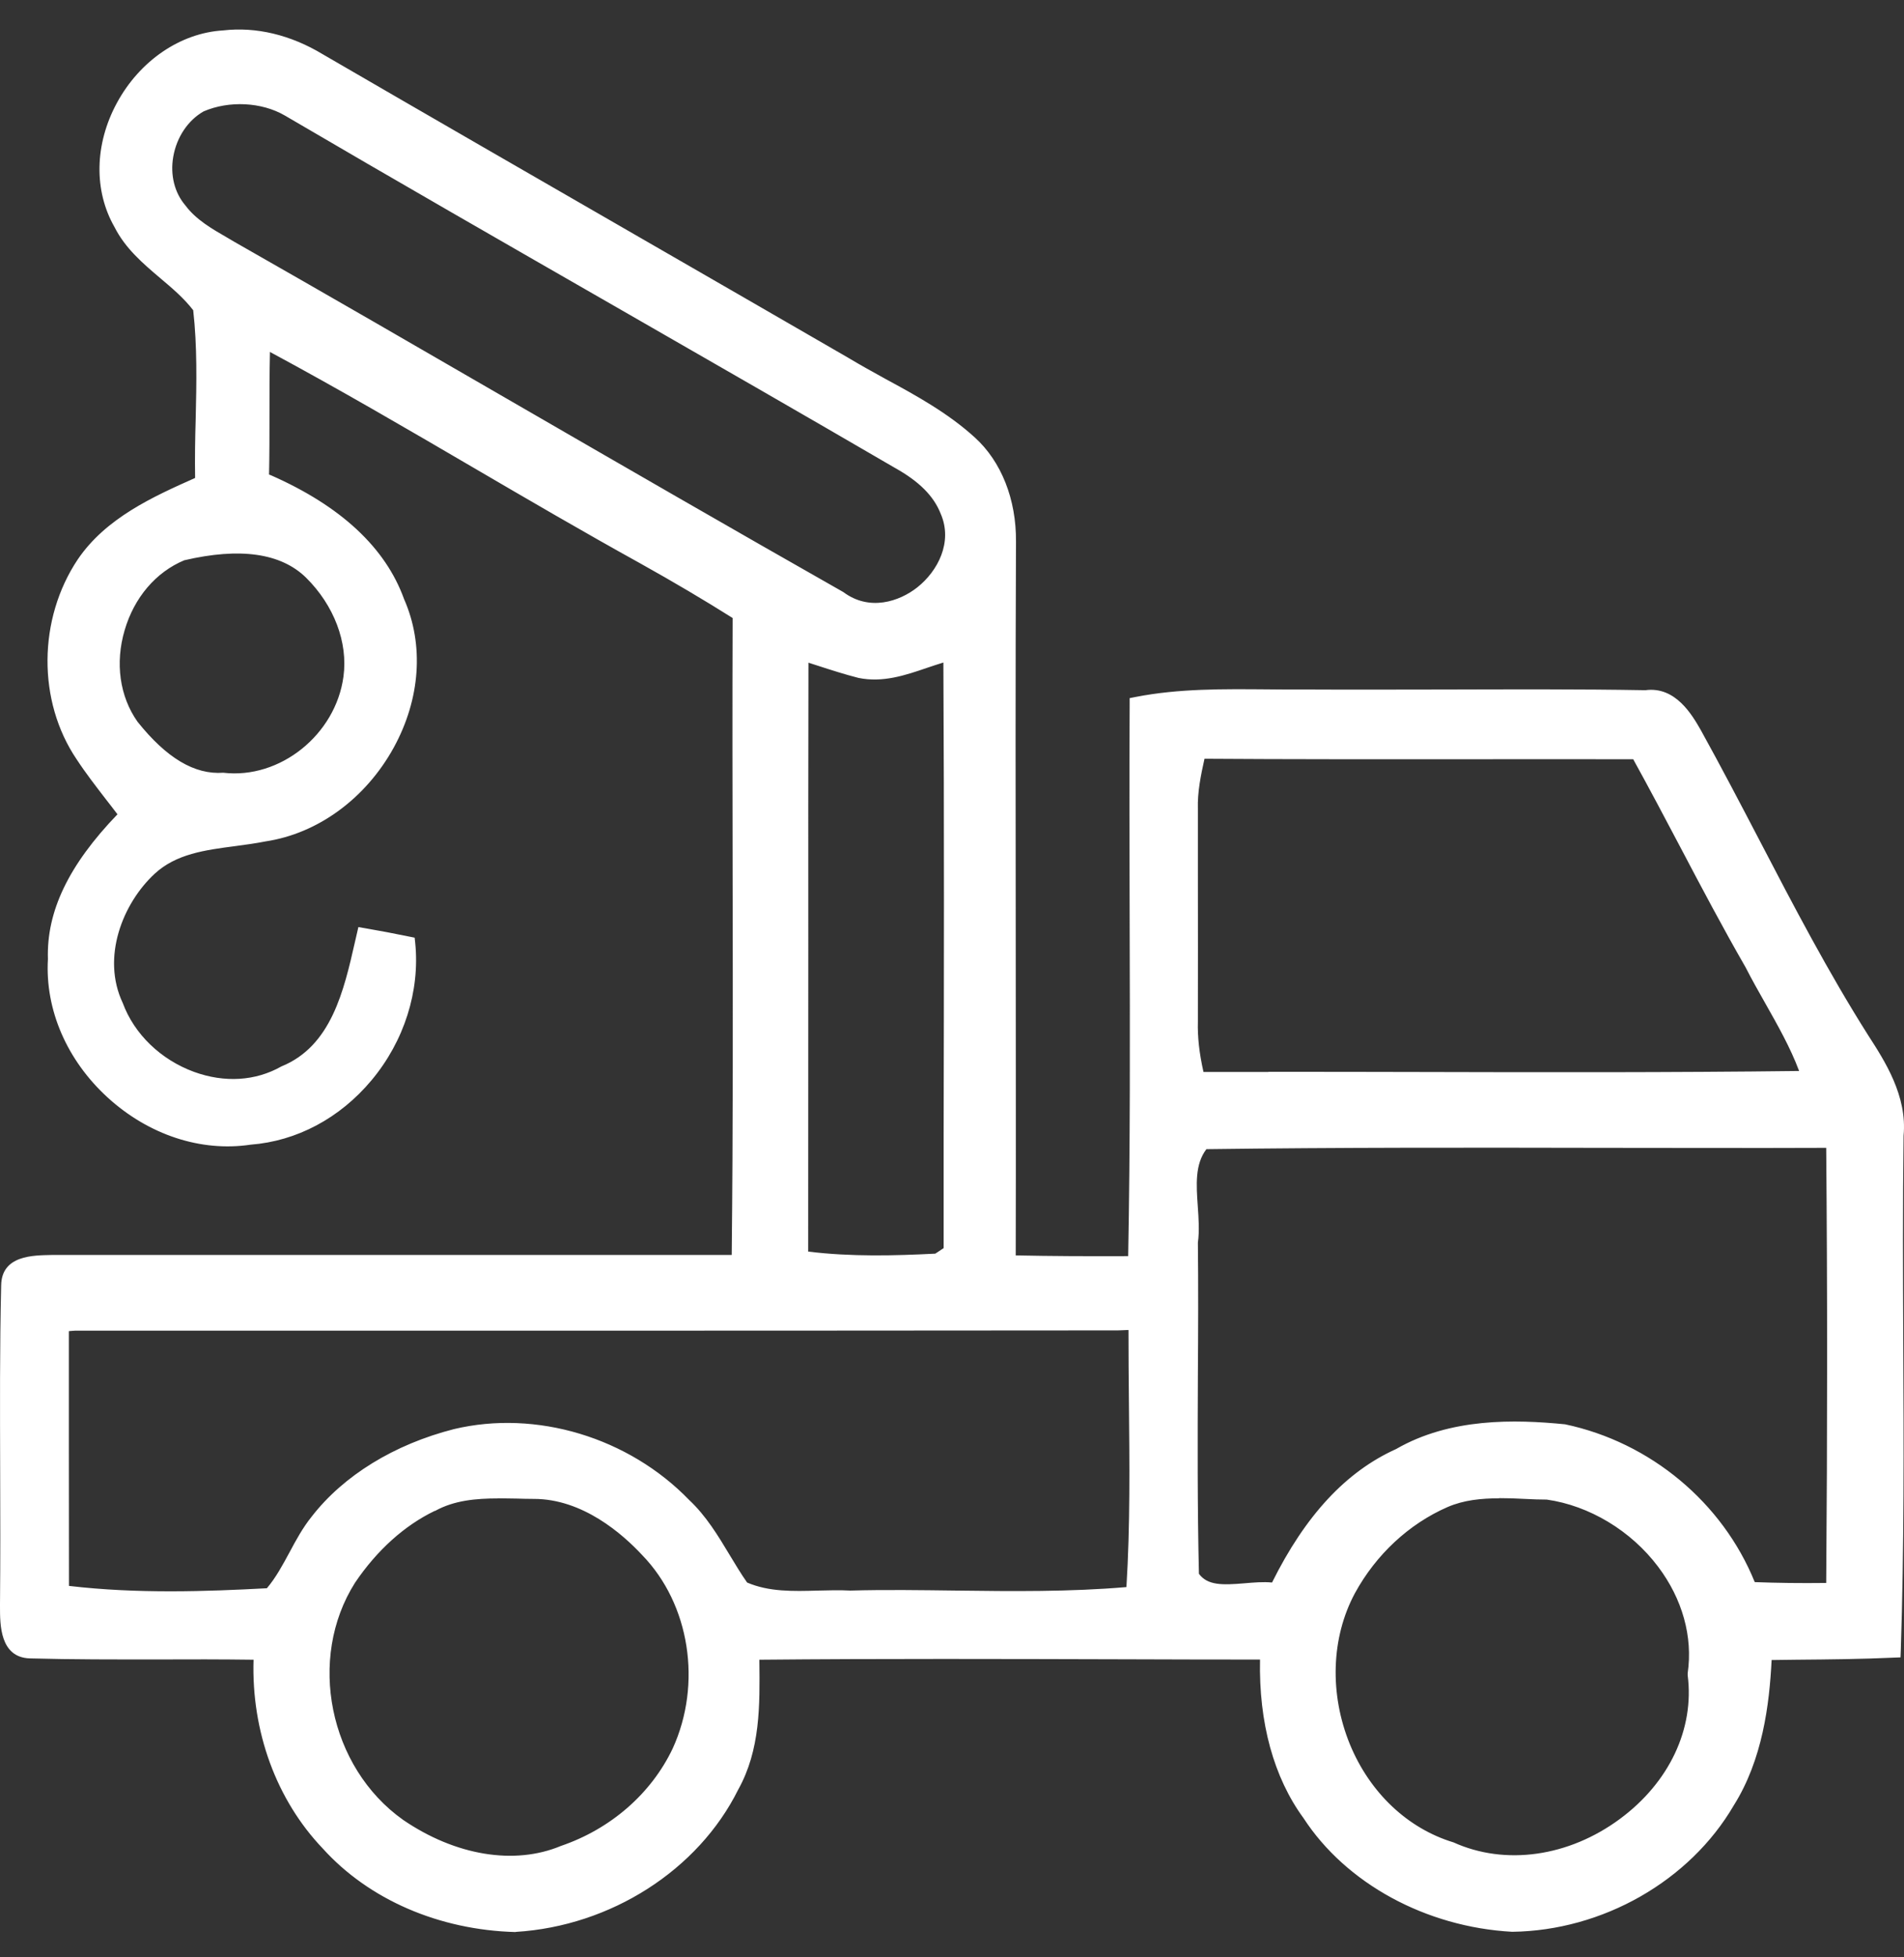 <?xml version="1.0" encoding="UTF-8"?> <svg xmlns="http://www.w3.org/2000/svg" width="36" height="37" viewBox="0 0 36 37" fill="none"><rect x="0" y="0" width="36" height="37" fill="#333333" stroke="none"/><g clip-path="url(#clip0_4745_334)"><path d="M2.288 4.227C1.476 2.818 2.623 0.807 4.226 0.713C4.857 0.638 5.489 0.818 6.029 1.145C9.335 3.064 12.65 4.969 15.959 6.883C16.759 7.362 17.64 7.736 18.332 8.373C18.85 8.841 19.072 9.552 19.064 10.234C19.041 14.778 19.069 19.322 19.055 23.867C19.855 23.886 20.656 23.886 21.456 23.883C21.525 20.361 21.467 16.836 21.489 13.31C22.561 13.1 23.66 13.186 24.746 13.175C26.862 13.188 28.983 13.152 31.099 13.188C31.564 13.128 31.83 13.524 32.032 13.875C33.098 15.794 34.023 17.794 35.2 19.649C35.549 20.192 35.911 20.785 35.848 21.46C35.806 24.709 35.903 27.957 35.795 31.202C34.984 31.238 34.17 31.238 33.358 31.249C33.319 32.216 33.184 33.224 32.658 34.06C31.83 35.481 30.215 36.364 28.581 36.386C27.086 36.303 25.582 35.578 24.754 34.298C24.109 33.418 23.915 32.307 23.959 31.238C20.711 31.236 17.46 31.211 14.209 31.241C14.215 32.094 14.256 32.994 13.827 33.767C13.071 35.292 11.415 36.281 9.734 36.386C8.424 36.35 7.087 35.835 6.198 34.852C5.284 33.894 4.857 32.551 4.932 31.241C3.476 31.216 2.013 31.255 0.56 31.213C0.108 31.194 0.133 30.651 0.133 30.327C0.155 28.32 0.108 26.312 0.155 24.307C0.161 23.828 0.709 23.867 1.05 23.864C5.356 23.864 9.659 23.864 13.965 23.864C14.01 19.779 13.965 15.695 13.985 11.61C13.387 11.231 12.777 10.873 12.163 10.53C9.748 9.195 7.408 7.725 4.971 6.429C4.943 7.307 4.965 8.187 4.946 9.071L5.071 9.115C6.104 9.569 7.112 10.27 7.51 11.375C8.313 13.191 6.929 15.479 5.004 15.769C4.268 15.919 3.42 15.872 2.833 16.417C2.146 17.054 1.784 18.14 2.196 19.02C2.645 20.236 4.223 20.945 5.386 20.28C6.433 19.86 6.655 18.658 6.879 17.686C7.156 17.733 7.43 17.785 7.707 17.844C7.887 19.613 6.511 21.366 4.719 21.502C2.811 21.784 0.925 20.062 1.033 18.14C1 17.057 1.667 16.14 2.393 15.409C2.113 15.033 1.811 14.673 1.556 14.282C0.836 13.219 0.867 11.718 1.579 10.657C2.105 9.882 2.996 9.497 3.822 9.132C3.797 8.027 3.91 6.916 3.78 5.82C3.345 5.232 2.617 4.906 2.282 4.236L2.288 4.227ZM3.786 1.981C3.113 2.361 2.883 3.377 3.401 3.975C3.642 4.299 4.013 4.488 4.356 4.687C8.205 6.88 12.021 9.126 15.876 11.308C16.884 12.064 18.404 10.777 17.912 9.652C17.743 9.223 17.372 8.935 16.984 8.719C13.148 6.484 9.283 4.305 5.453 2.062C4.96 1.774 4.298 1.754 3.786 1.979V1.981ZM3.44 10.461C2.221 10.962 1.731 12.646 2.484 13.723C2.908 14.255 3.495 14.797 4.229 14.745C5.381 14.883 6.48 13.933 6.63 12.809C6.732 12.07 6.397 11.33 5.879 10.821C5.242 10.195 4.232 10.273 3.44 10.461ZM15.145 23.781C16.001 23.897 16.87 23.881 17.732 23.833C17.795 23.789 17.92 23.706 17.983 23.665C17.986 19.89 17.997 16.116 17.978 12.341C17.416 12.477 16.859 12.801 16.264 12.679C15.887 12.585 15.522 12.452 15.153 12.338C15.142 16.154 15.159 19.968 15.145 23.781ZM22.514 15.293C22.514 16.631 22.52 17.968 22.514 19.308C22.503 19.677 22.561 20.042 22.647 20.402C26.504 20.391 30.362 20.433 34.217 20.383C33.962 19.613 33.497 18.94 33.131 18.223C32.372 16.908 31.702 15.542 30.966 14.216C28.199 14.208 25.433 14.227 22.666 14.208C22.589 14.568 22.503 14.928 22.514 15.296V15.293ZM22.747 21.588C22.295 22.094 22.597 22.856 22.517 23.473C22.533 25.581 22.486 27.691 22.536 29.798C22.868 30.308 23.616 29.965 24.131 30.067C24.641 29.015 25.358 28.012 26.455 27.519C27.402 26.974 28.52 26.96 29.578 27.065C31.148 27.397 32.505 28.541 33.081 30.045C33.608 30.067 34.136 30.07 34.665 30.064C34.688 27.231 34.688 24.396 34.665 21.563C30.692 21.576 26.715 21.535 22.744 21.588H22.747ZM1.166 25.032C1.172 26.722 1.163 28.411 1.172 30.1C2.473 30.266 3.808 30.228 5.115 30.156C5.492 29.743 5.658 29.189 6.007 28.752C6.649 27.926 7.618 27.403 8.624 27.148C10.163 26.78 11.844 27.317 12.938 28.45C13.409 28.896 13.669 29.499 14.043 30.023C14.677 30.313 15.403 30.169 16.078 30.203C17.864 30.156 19.656 30.294 21.437 30.122C21.55 28.414 21.478 26.702 21.484 24.991C21.398 24.997 21.226 25.005 21.14 25.008C14.569 25.019 8 25.01 1.426 25.013C1.363 25.016 1.235 25.027 1.169 25.032H1.166ZM8.161 28.439C7.521 28.743 6.992 29.258 6.599 29.837C5.649 31.338 6.104 33.49 7.544 34.512C8.435 35.118 9.623 35.453 10.662 35.021C11.603 34.7 12.417 34.013 12.847 33.11C13.412 31.872 13.201 30.288 12.246 29.3C11.689 28.699 10.928 28.189 10.083 28.195C9.438 28.192 8.748 28.112 8.161 28.436V28.439ZM27.313 28.358C26.54 28.696 25.898 29.314 25.496 30.048C24.533 31.839 25.466 34.356 27.443 34.955C29.551 35.91 32.35 33.983 32.051 31.645C32.289 29.978 30.872 28.43 29.268 28.209C28.62 28.203 27.922 28.09 27.313 28.358Z" fill="white"></path><path d="M9.748 36.522C8.297 36.483 6.973 35.907 6.101 34.941C5.226 34.024 4.752 32.731 4.794 31.374C4.19 31.366 3.578 31.366 2.985 31.369C2.19 31.369 1.368 31.371 0.559 31.349C-0.003 31.327 2.63579e-07 30.707 2.63579e-07 30.372V30.325C0.008 29.474 0.006 28.627 0.003 27.78C2.63579e-07 26.639 -0.006 25.462 0.022 24.302C0.028 23.723 0.634 23.731 0.975 23.723H1.055C5.317 23.723 9.576 23.723 13.835 23.723C13.86 21.358 13.857 18.954 13.852 16.628C13.849 14.98 13.846 13.33 13.852 11.682C13.315 11.344 12.741 11.004 12.099 10.646C11.044 10.062 9.986 9.445 8.961 8.846C7.707 8.113 6.408 7.354 5.104 6.653C5.095 7.052 5.095 7.454 5.095 7.844C5.095 8.218 5.095 8.594 5.087 8.971L5.118 8.982C6.447 9.566 7.291 10.356 7.64 11.325C8.02 12.186 7.95 13.211 7.444 14.133C6.915 15.094 6.012 15.756 5.023 15.905C4.841 15.941 4.641 15.969 4.45 15.994C3.874 16.069 3.331 16.141 2.924 16.517C2.318 17.079 1.914 18.099 2.321 18.96C2.539 19.55 3.041 20.031 3.666 20.261C4.245 20.472 4.832 20.436 5.32 20.159C6.264 19.777 6.502 18.727 6.713 17.799L6.776 17.525L6.906 17.547C7.183 17.595 7.46 17.647 7.74 17.705L7.84 17.725L7.851 17.827C7.942 18.735 7.643 19.68 7.026 20.419C6.425 21.139 5.61 21.571 4.738 21.638C3.797 21.779 2.808 21.452 2.035 20.746C1.263 20.04 0.85 19.084 0.906 18.129C0.878 17.229 1.296 16.354 2.221 15.393C2.149 15.296 2.074 15.202 1.999 15.105C1.814 14.864 1.62 14.615 1.448 14.352C0.706 13.255 0.717 11.702 1.47 10.575C2.002 9.791 2.894 9.389 3.689 9.035C3.683 8.661 3.689 8.284 3.7 7.919C3.716 7.243 3.73 6.542 3.653 5.864C3.478 5.637 3.259 5.451 3.03 5.258C2.706 4.983 2.37 4.698 2.166 4.294C1.772 3.607 1.786 2.729 2.21 1.946C2.642 1.148 3.412 0.622 4.22 0.575C4.841 0.503 5.494 0.658 6.103 1.026C8.13 2.203 10.163 3.374 12.196 4.546C13.475 5.282 14.755 6.022 16.034 6.761C16.269 6.902 16.507 7.033 16.748 7.166C17.33 7.481 17.928 7.811 18.432 8.27C18.933 8.725 19.216 9.439 19.21 10.237C19.199 12.729 19.202 15.266 19.205 17.716C19.205 19.721 19.21 21.726 19.205 23.731C19.875 23.745 20.55 23.748 21.331 23.745C21.37 21.646 21.365 19.516 21.359 17.453C21.356 16.096 21.351 14.692 21.359 13.31V13.197L21.47 13.175C22.292 13.014 23.134 13.025 23.948 13.031C24.217 13.034 24.483 13.036 24.751 13.034C25.61 13.039 26.468 13.034 27.327 13.034C28.567 13.031 29.849 13.025 31.11 13.047C31.68 12.97 31.993 13.513 32.159 13.803C32.541 14.493 32.91 15.199 33.267 15.883C33.907 17.113 34.571 18.384 35.324 19.572C35.635 20.054 36.064 20.715 35.992 21.469C35.975 22.762 35.981 24.088 35.986 25.37C35.995 27.281 36.003 29.259 35.939 31.203L35.934 31.33L35.806 31.335C35.194 31.363 34.571 31.369 33.97 31.374L33.497 31.38C33.455 32.222 33.325 33.263 32.782 34.127C31.949 35.556 30.304 36.495 28.592 36.517C26.959 36.428 25.449 35.603 24.646 34.368C24.084 33.601 23.799 32.565 23.824 31.371C22.979 31.371 22.137 31.369 21.293 31.366C19.019 31.36 16.671 31.352 14.358 31.374V31.41C14.367 32.23 14.378 33.077 13.957 33.831C13.201 35.351 11.55 36.409 9.753 36.519L9.748 36.522ZM3.642 31.092C4.074 31.092 4.508 31.092 4.938 31.1H5.082L5.073 31.247C4.998 32.579 5.447 33.858 6.3 34.753C7.125 35.666 8.377 36.209 9.739 36.245C11.429 36.14 12.988 35.143 13.702 33.703C14.09 33.011 14.079 32.199 14.07 31.416V31.103H14.206C16.566 31.081 18.964 31.086 21.284 31.095C22.176 31.095 23.068 31.1 23.959 31.1H24.103L24.098 31.244C24.051 32.435 24.317 33.462 24.868 34.215C25.629 35.387 27.053 36.162 28.592 36.245C30.198 36.226 31.752 35.34 32.541 33.988C33.081 33.13 33.189 32.069 33.222 31.241L33.228 31.111L33.965 31.103C34.521 31.097 35.097 31.092 35.662 31.07C35.723 29.173 35.715 27.242 35.706 25.376C35.701 24.091 35.695 22.765 35.712 21.458C35.77 20.837 35.463 20.308 35.086 19.724C34.325 18.525 33.66 17.248 33.015 16.016C32.657 15.335 32.289 14.629 31.91 13.945C31.672 13.529 31.461 13.283 31.118 13.327C29.838 13.308 28.559 13.31 27.321 13.316C26.463 13.316 25.604 13.322 24.746 13.316C24.48 13.316 24.211 13.316 23.94 13.313C23.176 13.305 22.387 13.297 21.628 13.43C21.619 14.773 21.622 16.135 21.628 17.456C21.633 19.563 21.639 21.746 21.597 23.889V24.025H21.459C20.564 24.03 19.811 24.025 19.055 24.008H18.919V23.87C18.925 21.82 18.922 19.768 18.919 17.719C18.919 15.268 18.914 12.732 18.925 10.237C18.93 9.519 18.681 8.88 18.238 8.478C17.759 8.041 17.175 7.719 16.61 7.412C16.366 7.279 16.122 7.146 15.887 7.005C14.611 6.268 13.331 5.529 12.052 4.792C10.019 3.621 7.986 2.447 5.957 1.27C5.4 0.932 4.805 0.791 4.24 0.854C3.52 0.899 2.836 1.367 2.451 2.084C2.074 2.782 2.058 3.56 2.406 4.166V4.175C2.589 4.532 2.888 4.787 3.207 5.055C3.45 5.26 3.7 5.474 3.896 5.739L3.918 5.77L3.924 5.806C4.007 6.515 3.993 7.238 3.977 7.935C3.968 8.329 3.957 8.736 3.968 9.132V9.223L3.833 9.284C3.027 9.641 2.193 10.012 1.7 10.738C1.008 11.771 0.997 13.2 1.678 14.208C1.844 14.463 2.033 14.706 2.218 14.944C2.318 15.072 2.418 15.202 2.514 15.332L2.584 15.426L2.501 15.509C1.573 16.445 1.155 17.279 1.18 18.137C1.13 19.023 1.509 19.898 2.218 20.547C2.93 21.197 3.835 21.494 4.705 21.366C5.514 21.302 6.258 20.907 6.812 20.245C7.358 19.591 7.638 18.763 7.585 17.96C7.386 17.921 7.189 17.883 6.992 17.846V17.863C6.774 18.807 6.508 19.982 5.444 20.411C4.91 20.715 4.223 20.76 3.575 20.524C2.874 20.27 2.312 19.724 2.071 19.07C1.614 18.101 2.06 16.949 2.742 16.318C3.215 15.88 3.827 15.8 4.42 15.723C4.616 15.698 4.799 15.673 4.979 15.637C5.887 15.498 6.715 14.889 7.203 14.006C7.668 13.161 7.734 12.222 7.386 11.433C7.059 10.527 6.264 9.794 5.018 9.242L4.807 9.168V9.068C4.818 8.661 4.818 8.254 4.818 7.85C4.818 7.384 4.818 6.902 4.832 6.426L4.838 6.205L5.034 6.31C6.411 7.044 7.776 7.841 9.097 8.614C10.119 9.212 11.174 9.83 12.229 10.411C12.899 10.785 13.497 11.139 14.059 11.494L14.123 11.535V11.613C14.115 13.286 14.117 14.958 14.123 16.634C14.126 19.004 14.131 21.458 14.104 23.87V24.005H13.965C9.659 24.005 5.356 24.005 1.05 24.005H0.966C0.512 24.005 0.296 24.052 0.294 24.313C0.266 25.47 0.271 26.647 0.274 27.785C0.277 28.635 0.28 29.483 0.271 30.333V30.38C0.271 30.826 0.316 31.07 0.565 31.081C1.368 31.103 2.188 31.1 2.98 31.1C3.198 31.1 3.417 31.1 3.639 31.1L3.642 31.092ZM9.651 35.356C8.936 35.356 8.169 35.107 7.466 34.628C5.946 33.551 5.497 31.324 6.483 29.765C6.929 29.106 7.488 28.608 8.097 28.317C8.623 28.026 9.208 28.04 9.775 28.054C9.878 28.054 9.98 28.059 10.083 28.059C11.121 28.046 11.947 28.777 12.348 29.209C13.32 30.214 13.58 31.845 12.974 33.171C12.536 34.091 11.711 34.814 10.709 35.154C10.382 35.29 10.025 35.356 9.654 35.356H9.651ZM9.421 28.325C9.003 28.325 8.587 28.361 8.227 28.561H8.219C7.651 28.835 7.131 29.3 6.713 29.918C5.804 31.352 6.22 33.407 7.621 34.401C8.61 35.077 9.726 35.262 10.606 34.894C11.548 34.573 12.315 33.903 12.719 33.052C13.278 31.828 13.043 30.325 12.143 29.397C11.772 28.998 11.019 28.334 10.094 28.334H10.08C9.975 28.334 9.872 28.331 9.767 28.328C9.651 28.328 9.534 28.323 9.418 28.323L9.421 28.325ZM28.628 35.345C28.196 35.345 27.775 35.259 27.385 35.082C26.454 34.803 25.676 34.069 25.267 33.077C24.843 32.05 24.881 30.892 25.372 29.981C25.801 29.195 26.471 28.572 27.255 28.231C27.762 28.01 28.307 28.035 28.839 28.057C28.983 28.062 29.127 28.07 29.268 28.07C30.163 28.192 31.018 28.707 31.575 29.447C32.073 30.109 32.292 30.89 32.19 31.646C32.322 32.753 31.802 33.855 30.794 34.6C30.132 35.088 29.368 35.343 28.628 35.343V35.345ZM28.349 28.323C28.008 28.323 27.673 28.356 27.368 28.489C26.64 28.807 26.017 29.386 25.618 30.117C25.167 30.956 25.134 32.022 25.524 32.975C25.901 33.889 26.615 34.564 27.482 34.827C28.462 35.27 29.661 35.099 30.628 34.384C31.561 33.695 32.04 32.681 31.91 31.668V31.648V31.629C32.01 30.939 31.81 30.225 31.351 29.616C30.838 28.934 30.049 28.461 29.246 28.347C29.121 28.347 28.972 28.342 28.825 28.334C28.667 28.325 28.504 28.32 28.346 28.32L28.349 28.323ZM3.218 30.358C2.542 30.358 1.844 30.327 1.152 30.239L1.033 30.222V30.1C1.027 29.164 1.027 28.228 1.03 27.292C1.03 26.539 1.03 25.786 1.03 25.03V24.9L1.199 24.886C1.268 24.88 1.365 24.875 1.418 24.869C3.617 24.869 5.807 24.869 7.998 24.869C12.379 24.869 16.759 24.869 21.137 24.864C21.218 24.861 21.387 24.853 21.473 24.847L21.619 24.839V24.986C21.619 25.487 21.622 25.988 21.628 26.492C21.639 27.683 21.653 28.915 21.572 30.128L21.564 30.244L21.448 30.255C20.326 30.363 19.185 30.35 18.083 30.336C17.427 30.327 16.748 30.319 16.081 30.336C15.882 30.327 15.688 30.33 15.486 30.336C14.984 30.35 14.464 30.363 13.985 30.142L13.951 30.125L13.929 30.095C13.799 29.909 13.68 29.715 13.566 29.527C13.348 29.164 13.14 28.821 12.844 28.541C11.761 27.42 10.119 26.924 8.657 27.273C7.588 27.544 6.688 28.098 6.117 28.829C5.965 29.023 5.849 29.236 5.724 29.463C5.58 29.729 5.433 30.006 5.217 30.239L5.178 30.28H5.12C4.525 30.316 3.882 30.344 3.218 30.344V30.358ZM1.307 29.979C2.598 30.131 3.907 30.084 5.046 30.023C5.217 29.821 5.342 29.588 5.475 29.342C5.597 29.114 5.724 28.879 5.893 28.669C6.497 27.89 7.455 27.303 8.582 27.015C10.138 26.644 11.886 27.171 13.032 28.356C13.351 28.655 13.578 29.031 13.796 29.394C13.902 29.569 14.009 29.749 14.126 29.915C14.539 30.092 14.99 30.081 15.472 30.067C15.671 30.062 15.876 30.056 16.078 30.067C16.74 30.048 17.421 30.059 18.08 30.067C19.138 30.081 20.229 30.092 21.298 30.001C21.37 28.838 21.356 27.652 21.345 26.503C21.34 26.049 21.337 25.595 21.337 25.141C21.265 25.143 21.187 25.149 21.137 25.149C16.751 25.154 12.37 25.154 7.992 25.154C5.802 25.154 3.611 25.154 1.421 25.154C1.393 25.154 1.349 25.16 1.302 25.163C1.302 25.875 1.302 26.583 1.302 27.295C1.302 28.19 1.302 29.084 1.304 29.979H1.307ZM23.195 30.225C22.896 30.225 22.605 30.161 22.42 29.873L22.398 29.84V29.801C22.367 28.527 22.373 27.231 22.375 25.98C22.378 25.143 22.381 24.31 22.375 23.474C22.403 23.26 22.387 23.047 22.373 22.823C22.339 22.355 22.303 21.873 22.641 21.494L22.683 21.449H22.744C25.258 21.413 27.814 21.419 30.287 21.424C31.747 21.424 33.206 21.43 34.665 21.424H34.804V21.563C34.826 24.282 34.826 27.143 34.804 30.064V30.2H34.668C34.078 30.208 33.557 30.2 33.076 30.181H32.984L32.951 30.092C32.392 28.633 31.09 27.522 29.548 27.198C28.656 27.11 27.493 27.079 26.521 27.639C25.599 28.057 24.862 28.868 24.253 30.128L24.206 30.225L24.101 30.203C23.943 30.172 23.755 30.189 23.552 30.203C23.433 30.214 23.311 30.222 23.189 30.222L23.195 30.225ZM22.672 29.754C22.835 29.97 23.109 29.965 23.533 29.929C23.705 29.915 23.885 29.898 24.051 29.915C24.682 28.646 25.449 27.819 26.396 27.392C27.424 26.799 28.645 26.83 29.592 26.924C31.206 27.265 32.569 28.403 33.178 29.907C33.593 29.923 34.037 29.929 34.529 29.923C34.552 27.099 34.552 24.332 34.529 21.698C33.117 21.704 31.702 21.698 30.287 21.698C27.836 21.693 25.302 21.69 22.81 21.723C22.591 22.011 22.619 22.396 22.647 22.803C22.663 23.033 22.68 23.269 22.649 23.49C22.658 24.307 22.655 25.143 22.649 25.98C22.644 27.218 22.639 28.494 22.669 29.751L22.672 29.754ZM16.579 24.008C16.1 24.008 15.613 23.986 15.123 23.919L15.004 23.903V23.781C15.012 21.82 15.009 19.86 15.009 17.899C15.009 16.044 15.009 14.191 15.012 12.336V12.15L15.192 12.206C15.314 12.242 15.433 12.283 15.555 12.322C15.796 12.402 16.048 12.482 16.297 12.543C16.676 12.621 17.047 12.494 17.443 12.361C17.607 12.305 17.776 12.247 17.945 12.206L18.113 12.164V12.338C18.133 15.374 18.127 18.459 18.125 21.444V23.739L18.061 23.781C17.997 23.823 17.873 23.906 17.812 23.947L17.779 23.969H17.74C17.363 23.991 16.975 24.005 16.582 24.005L16.579 24.008ZM15.281 23.659C16.095 23.759 16.915 23.737 17.684 23.698C17.731 23.667 17.792 23.626 17.842 23.593V21.447C17.848 18.522 17.853 15.501 17.837 12.524C17.737 12.555 17.634 12.588 17.529 12.624C17.117 12.765 16.693 12.909 16.233 12.815C15.97 12.748 15.713 12.665 15.466 12.585C15.405 12.566 15.347 12.546 15.286 12.527C15.281 14.319 15.283 16.11 15.283 17.899C15.283 19.818 15.283 21.74 15.281 23.659ZM29.537 20.547C28.606 20.547 27.681 20.547 26.767 20.544C25.394 20.541 24.017 20.538 22.644 20.544H22.536L22.511 20.439C22.406 20.006 22.364 19.649 22.373 19.309C22.378 18.378 22.375 17.442 22.373 16.509V15.302C22.361 14.936 22.439 14.584 22.514 14.246L22.553 14.072H22.666C24.283 14.083 25.928 14.083 27.521 14.08C28.67 14.08 29.816 14.078 30.965 14.08H31.046L31.085 14.152C31.403 14.726 31.713 15.313 32.012 15.883C32.408 16.634 32.818 17.412 33.25 18.159C33.369 18.398 33.497 18.622 33.627 18.849C33.895 19.323 34.172 19.813 34.347 20.347L34.405 20.527H34.217C32.663 20.549 31.093 20.555 29.537 20.555V20.547ZM23.982 20.261C24.909 20.261 25.84 20.261 26.767 20.264C29.146 20.27 31.6 20.275 34.017 20.245C33.851 19.802 33.613 19.383 33.383 18.976C33.253 18.747 33.123 18.517 33.004 18.284C32.575 17.539 32.162 16.758 31.766 16.005C31.478 15.459 31.181 14.897 30.88 14.352C29.758 14.349 28.639 14.352 27.518 14.352C25.962 14.352 24.355 14.354 22.774 14.343C22.705 14.654 22.639 14.975 22.649 15.29V16.506C22.649 17.442 22.652 18.375 22.649 19.311C22.641 19.599 22.674 19.904 22.755 20.264C23.165 20.264 23.575 20.264 23.982 20.264V20.261ZM4.453 14.897C4.373 14.897 4.292 14.892 4.215 14.883C3.603 14.931 2.991 14.579 2.379 13.809C1.988 13.252 1.886 12.535 2.091 11.835C2.296 11.134 2.769 10.586 3.39 10.331L3.412 10.325C4.569 10.051 5.436 10.187 5.982 10.721C6.577 11.308 6.873 12.095 6.771 12.826C6.616 13.981 5.566 14.895 4.453 14.895V14.897ZM4.22 14.607C5.298 14.734 6.347 13.884 6.494 12.79C6.582 12.145 6.317 11.444 5.785 10.918C5.311 10.455 4.539 10.345 3.484 10.591C2.946 10.815 2.537 11.297 2.357 11.912C2.174 12.532 2.262 13.164 2.6 13.643C3.146 14.327 3.678 14.648 4.223 14.607H4.22ZM16.555 11.674C16.283 11.674 16.02 11.591 15.793 11.419C13.713 10.242 11.595 9.015 9.546 7.833C7.826 6.839 6.045 5.809 4.287 4.806L4.165 4.734C3.849 4.551 3.522 4.363 3.29 4.056C3.035 3.762 2.927 3.344 3.002 2.912C3.079 2.461 3.348 2.065 3.719 1.857L3.73 1.851C4.301 1.602 5.004 1.638 5.525 1.94C7.607 3.158 9.737 4.382 11.794 5.565C13.55 6.573 15.303 7.581 17.053 8.6C17.571 8.888 17.884 9.206 18.039 9.602C18.329 10.267 17.983 10.943 17.51 11.317C17.211 11.552 16.876 11.674 16.552 11.674H16.555ZM3.849 2.106C3.553 2.275 3.34 2.594 3.276 2.962C3.215 3.308 3.301 3.646 3.506 3.884C3.708 4.155 4.01 4.327 4.303 4.496L4.425 4.568C6.181 5.568 7.962 6.598 9.684 7.595C11.733 8.78 13.852 10.004 15.945 11.192C16.438 11.56 17.003 11.372 17.344 11.103C17.731 10.796 18.019 10.248 17.787 9.713C17.654 9.375 17.38 9.101 16.92 8.844C15.17 7.825 13.414 6.817 11.659 5.809C9.598 4.626 7.469 3.405 5.386 2.184C4.949 1.929 4.331 1.898 3.849 2.106Z" fill="white"></path></g><defs><clipPath id="clip0_4745_334"><rect width="36" height="36" fill="white" transform="translate(0 0.539)"></rect></clipPath></defs></svg> 